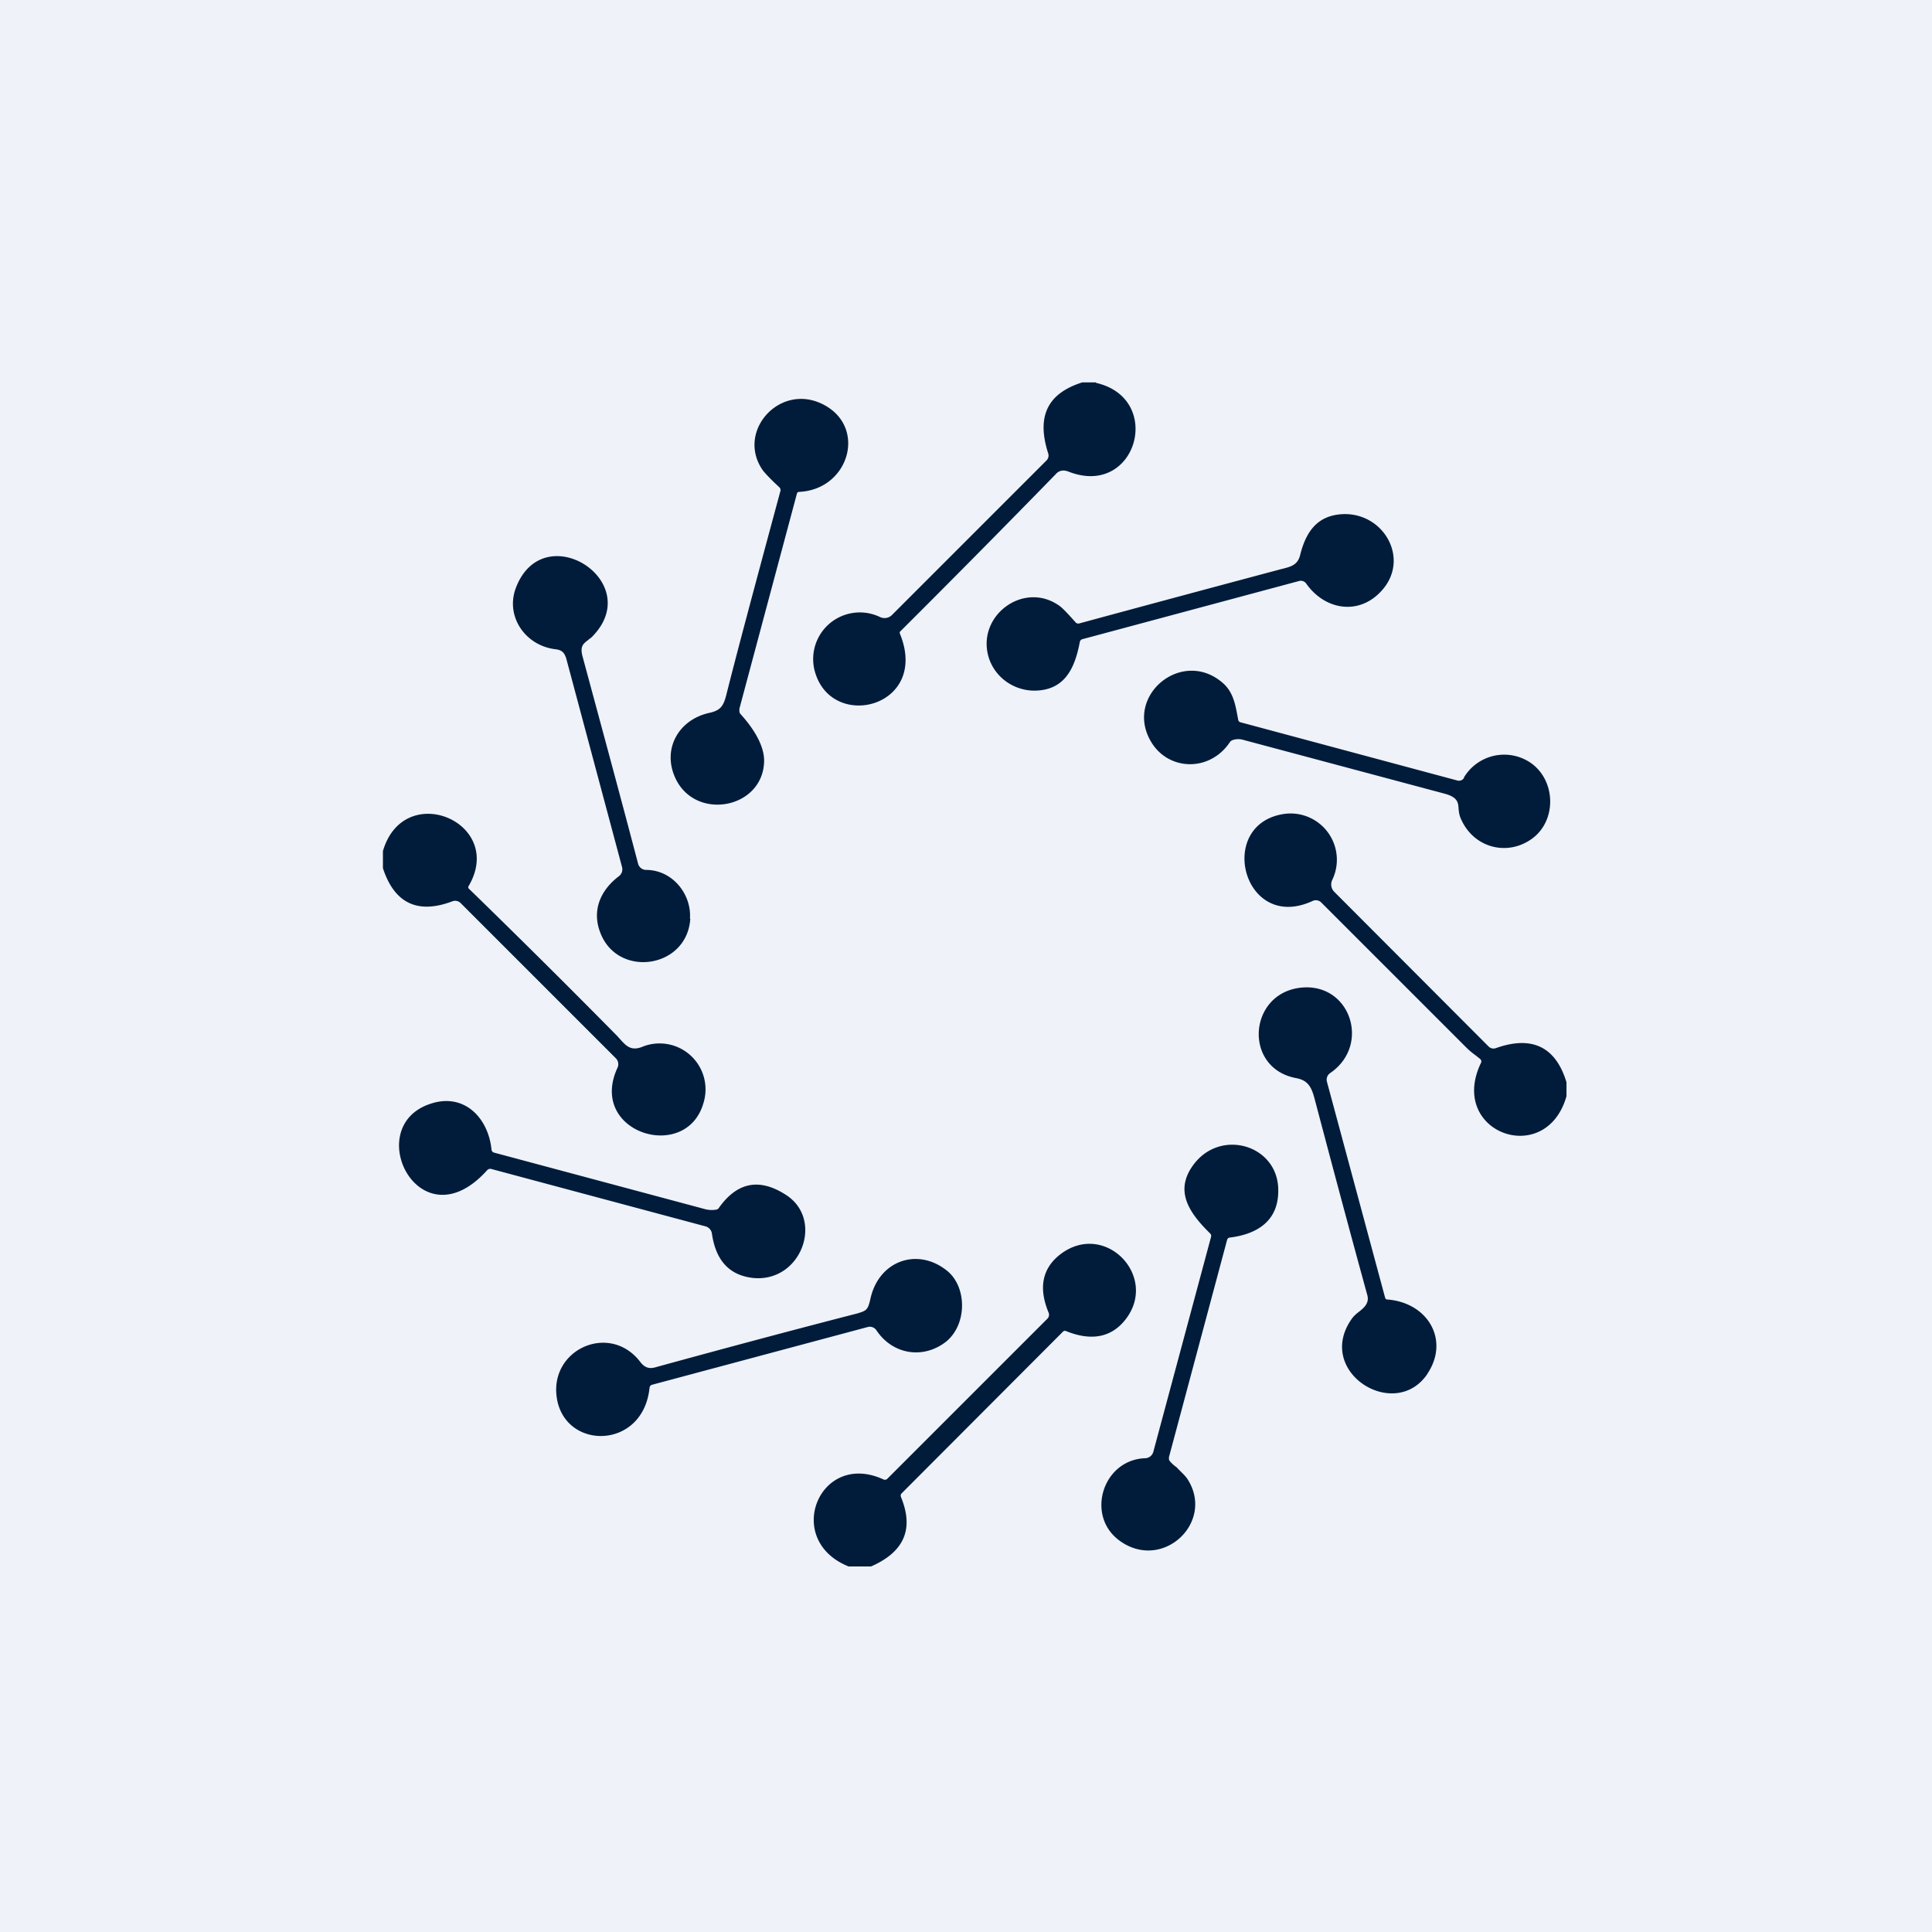 <?xml version="1.0" encoding="UTF-8"?>
<!-- generated by Finnhub -->
<svg viewBox="0 0 55.5 55.5" xmlns="http://www.w3.org/2000/svg">
<path d="M 0,0 H 55.5 V 55.5 H 0 Z" fill="rgb(239, 242, 248)"/>
<path d="M 31.48,10.985 H 31.09 C 30.09,11.3 29.77,11.96 30.11,13.02 A 0.2,0.2 0 0,1 30.06,13.23 L 25.62,17.67 A 0.3,0.3 0 0,1 25.29,17.73 A 1.34,1.34 0 0,0 23.44,19.39 C 24,21 26.7,20.27 25.85,18.2 A 0.1,0.1 0 0,1 25.85,18.15 A 443.53,443.53 0 0,0 30.32,13.63 C 30.42,13.51 30.55,13.49 30.7,13.55 C 32.65,14.31 33.45,11.45 31.49,11 Z M 21.24,20.44 V 20.36 L 22.89,14.19 C 22.9,14.15 22.92,14.13 22.96,14.13 C 24.4,14.06 24.92,12.25 23.63,11.61 C 22.39,10.99 21.13,12.41 21.92,13.52 C 22,13.62 22.12,13.74 22.22,13.84 L 22.39,14 A 0.11,0.11 0 0,1 22.42,14.1 C 21.65,16.95 21.13,18.9 20.86,19.98 C 20.78,20.28 20.7,20.41 20.37,20.48 C 19.48,20.68 19.02,21.53 19.4,22.35 C 19.97,23.59 21.9,23.24 21.95,21.89 C 21.97,21.4 21.6,20.87 21.27,20.51 A 0.16,0.16 0 0,1 21.24,20.44 Z M 31.02,18.44 C 30.87,19.24 30.56,19.84 29.7,19.84 C 29.06,19.83 28.5,19.39 28.37,18.76 C 28.14,17.63 29.42,16.72 30.4,17.38 C 30.5,17.44 30.66,17.61 30.9,17.88 A 0.1,0.1 0 0,0 31,17.91 A 1436.36,1436.36 0 0,1 36.8,16.35 C 37.09,16.28 37.28,16.23 37.35,15.94 C 37.52,15.26 37.85,14.81 38.56,14.77 C 39.76,14.71 40.53,16.08 39.67,16.99 C 39.03,17.68 38.06,17.53 37.52,16.76 A 0.19,0.19 0 0,0 37.32,16.69 L 31.1,18.36 A 0.1,0.1 0 0,0 31.02,18.44 Z M 19.82,26.39 C 19.87,25.69 19.32,24.99 18.56,24.99 A 0.24,0.24 0 0,1 18.33,24.81 C 17.81,22.83 17.27,20.84 16.73,18.84 C 16.66,18.56 16.76,18.49 16.89,18.39 C 16.93,18.35 16.99,18.32 17.03,18.27 C 18.54,16.7 15.63,14.84 14.83,16.86 C 14.5,17.68 15.07,18.54 15.95,18.65 C 16.15,18.67 16.22,18.76 16.27,18.93 L 17.87,24.91 A 0.25,0.25 0 0,1 17.78,25.17 C 17.25,25.57 17,26.15 17.24,26.78 C 17.73,28.11 19.74,27.83 19.83,26.39 Z M 42.05,22.34 A 1.35,1.35 0 0,1 43.85,21.84 C 44.69,22.29 44.77,23.55 44,24.1 C 43.3,24.6 42.35,24.36 41.98,23.55 C 41.92,23.43 41.91,23.33 41.9,23.23 C 41.89,23.05 41.87,22.9 41.5,22.8 L 35.7,21.25 A 0.5,0.5 0 0,0 35.41,21.26 A 0.16,0.16 0 0,0 35.33,21.32 C 34.75,22.19 33.54,22.15 33.05,21.28 C 32.3,19.96 33.99,18.59 35.15,19.64 C 35.41,19.88 35.48,20.2 35.54,20.52 L 35.57,20.68 C 35.58,20.72 35.6,20.74 35.64,20.75 L 41.86,22.42 A 0.17,0.17 0 0,0 42.06,22.34 Z M 11,24.45 V 24.94 C 11.33,25.95 12,26.27 13,25.89 A 0.22,0.22 0 0,1 13.23,25.94 L 17.69,30.4 A 0.24,0.24 0 0,1 17.74,30.67 C 16.87,32.54 19.72,33.42 20.21,31.68 A 1.32,1.32 0 0,0 18.43,30.08 C 18.13,30.19 17.99,30.05 17.82,29.86 L 17.73,29.76 C 16.33,28.34 14.91,26.93 13.47,25.53 C 13.45,25.51 13.44,25.48 13.47,25.44 C 14.52,23.62 11.6,22.39 11,24.45 Z M 45,31.09 V 31.49 C 44.41,33.57 41.57,32.53 42.55,30.52 C 42.56,30.48 42.55,30.45 42.52,30.42 L 42.38,30.31 A 2.23,2.23 0 0,1 42.14,30.11 L 37.96,25.93 A 0.22,0.22 0 0,0 37.71,25.88 C 35.71,26.81 34.91,23.66 36.9,23.38 A 1.33,1.33 0 0,1 38.27,25.28 A 0.3,0.3 0 0,0 38.33,25.62 L 42.77,30.07 A 0.2,0.2 0 0,0 42.97,30.11 C 44.01,29.74 44.69,30.07 45,31.09 Z M 41,39.47 C 41.65,38.51 41.03,37.42 39.85,37.33 C 39.82,37.33 39.8,37.31 39.79,37.28 L 38.12,31.08 A 0.23,0.23 0 0,1 38.22,30.82 C 39.42,29.99 38.75,28.12 37.25,28.39 C 35.85,28.65 35.75,30.69 37.23,30.97 C 37.56,31.03 37.67,31.21 37.76,31.55 C 38.26,33.44 38.76,35.32 39.28,37.21 C 39.34,37.44 39.18,37.57 39.03,37.69 A 0.96,0.96 0 0,0 38.85,37.86 C 37.73,39.39 40.07,40.87 41.01,39.46 Z M 22.6,34.34 C 23.68,35.06 23,36.86 21.62,36.71 C 20.95,36.63 20.56,36.21 20.45,35.43 A 0.25,0.25 0 0,0 20.27,35.23 L 14.11,33.58 A 0.12,0.12 0 0,0 14,33.61 C 12.06,35.78 10.36,32.37 12.36,31.71 C 13.33,31.38 14.03,32.11 14.12,33.03 A 0.1,0.1 0 0,0 14.19,33.11 L 20.2,34.72 C 20.33,34.76 20.45,34.77 20.56,34.75 C 20.6,34.75 20.63,34.73 20.65,34.7 C 21.18,33.95 21.83,33.83 22.6,34.34 Z M 36.72,34.19 C 36.72,32.92 35.13,32.42 34.33,33.4 C 33.7,34.18 34.15,34.83 34.76,35.43 A 0.1,0.1 0 0,1 34.79,35.53 L 33.13,41.71 A 0.25,0.25 0 0,1 32.9,41.89 C 31.68,41.93 31.18,43.53 32.15,44.25 C 33.39,45.17 34.93,43.72 34.1,42.47 C 34.02,42.36 33.9,42.26 33.8,42.15 C 33.73,42.1 33.67,42.05 33.61,41.98 A 0.13,0.13 0 0,1 33.58,41.92 V 41.86 L 35.25,35.62 A 0.09,0.09 0 0,1 35.34,35.55 C 36.12,35.45 36.73,35.07 36.72,34.19 Z M 25.01,45 H 24.38 C 22.48,44.24 23.54,41.65 25.38,42.5 A 0.1,0.1 0 0,0 25.5,42.47 L 30.09,37.88 A 0.16,0.16 0 0,0 30.12,37.7 C 29.83,37 29.94,36.44 30.45,36.04 C 31.74,35.04 33.31,36.68 32.32,37.92 C 31.92,38.42 31.35,38.53 30.63,38.24 A 0.08,0.08 0 0,0 30.53,38.26 L 25.9,42.9 C 25.87,42.93 25.87,42.96 25.88,43 C 26.26,43.92 25.98,44.58 25.02,45 Z M 18.73,39.78 L 24.93,38.12 A 0.23,0.23 0 0,1 25.18,38.22 C 25.65,38.92 26.53,39.05 27.18,38.54 C 27.79,38.04 27.78,36.96 27.2,36.5 C 26.35,35.82 25.23,36.22 25,37.33 C 24.93,37.62 24.9,37.65 24.63,37.73 C 22.69,38.23 20.75,38.75 18.82,39.28 C 18.64,39.33 18.51,39.28 18.39,39.12 C 17.52,37.99 15.81,38.75 15.99,40.12 C 16.19,41.67 18.48,41.67 18.66,39.86 A 0.1,0.1 0 0,1 18.73,39.78 Z" fill="rgb(1, 28, 59)"/>
</svg>
